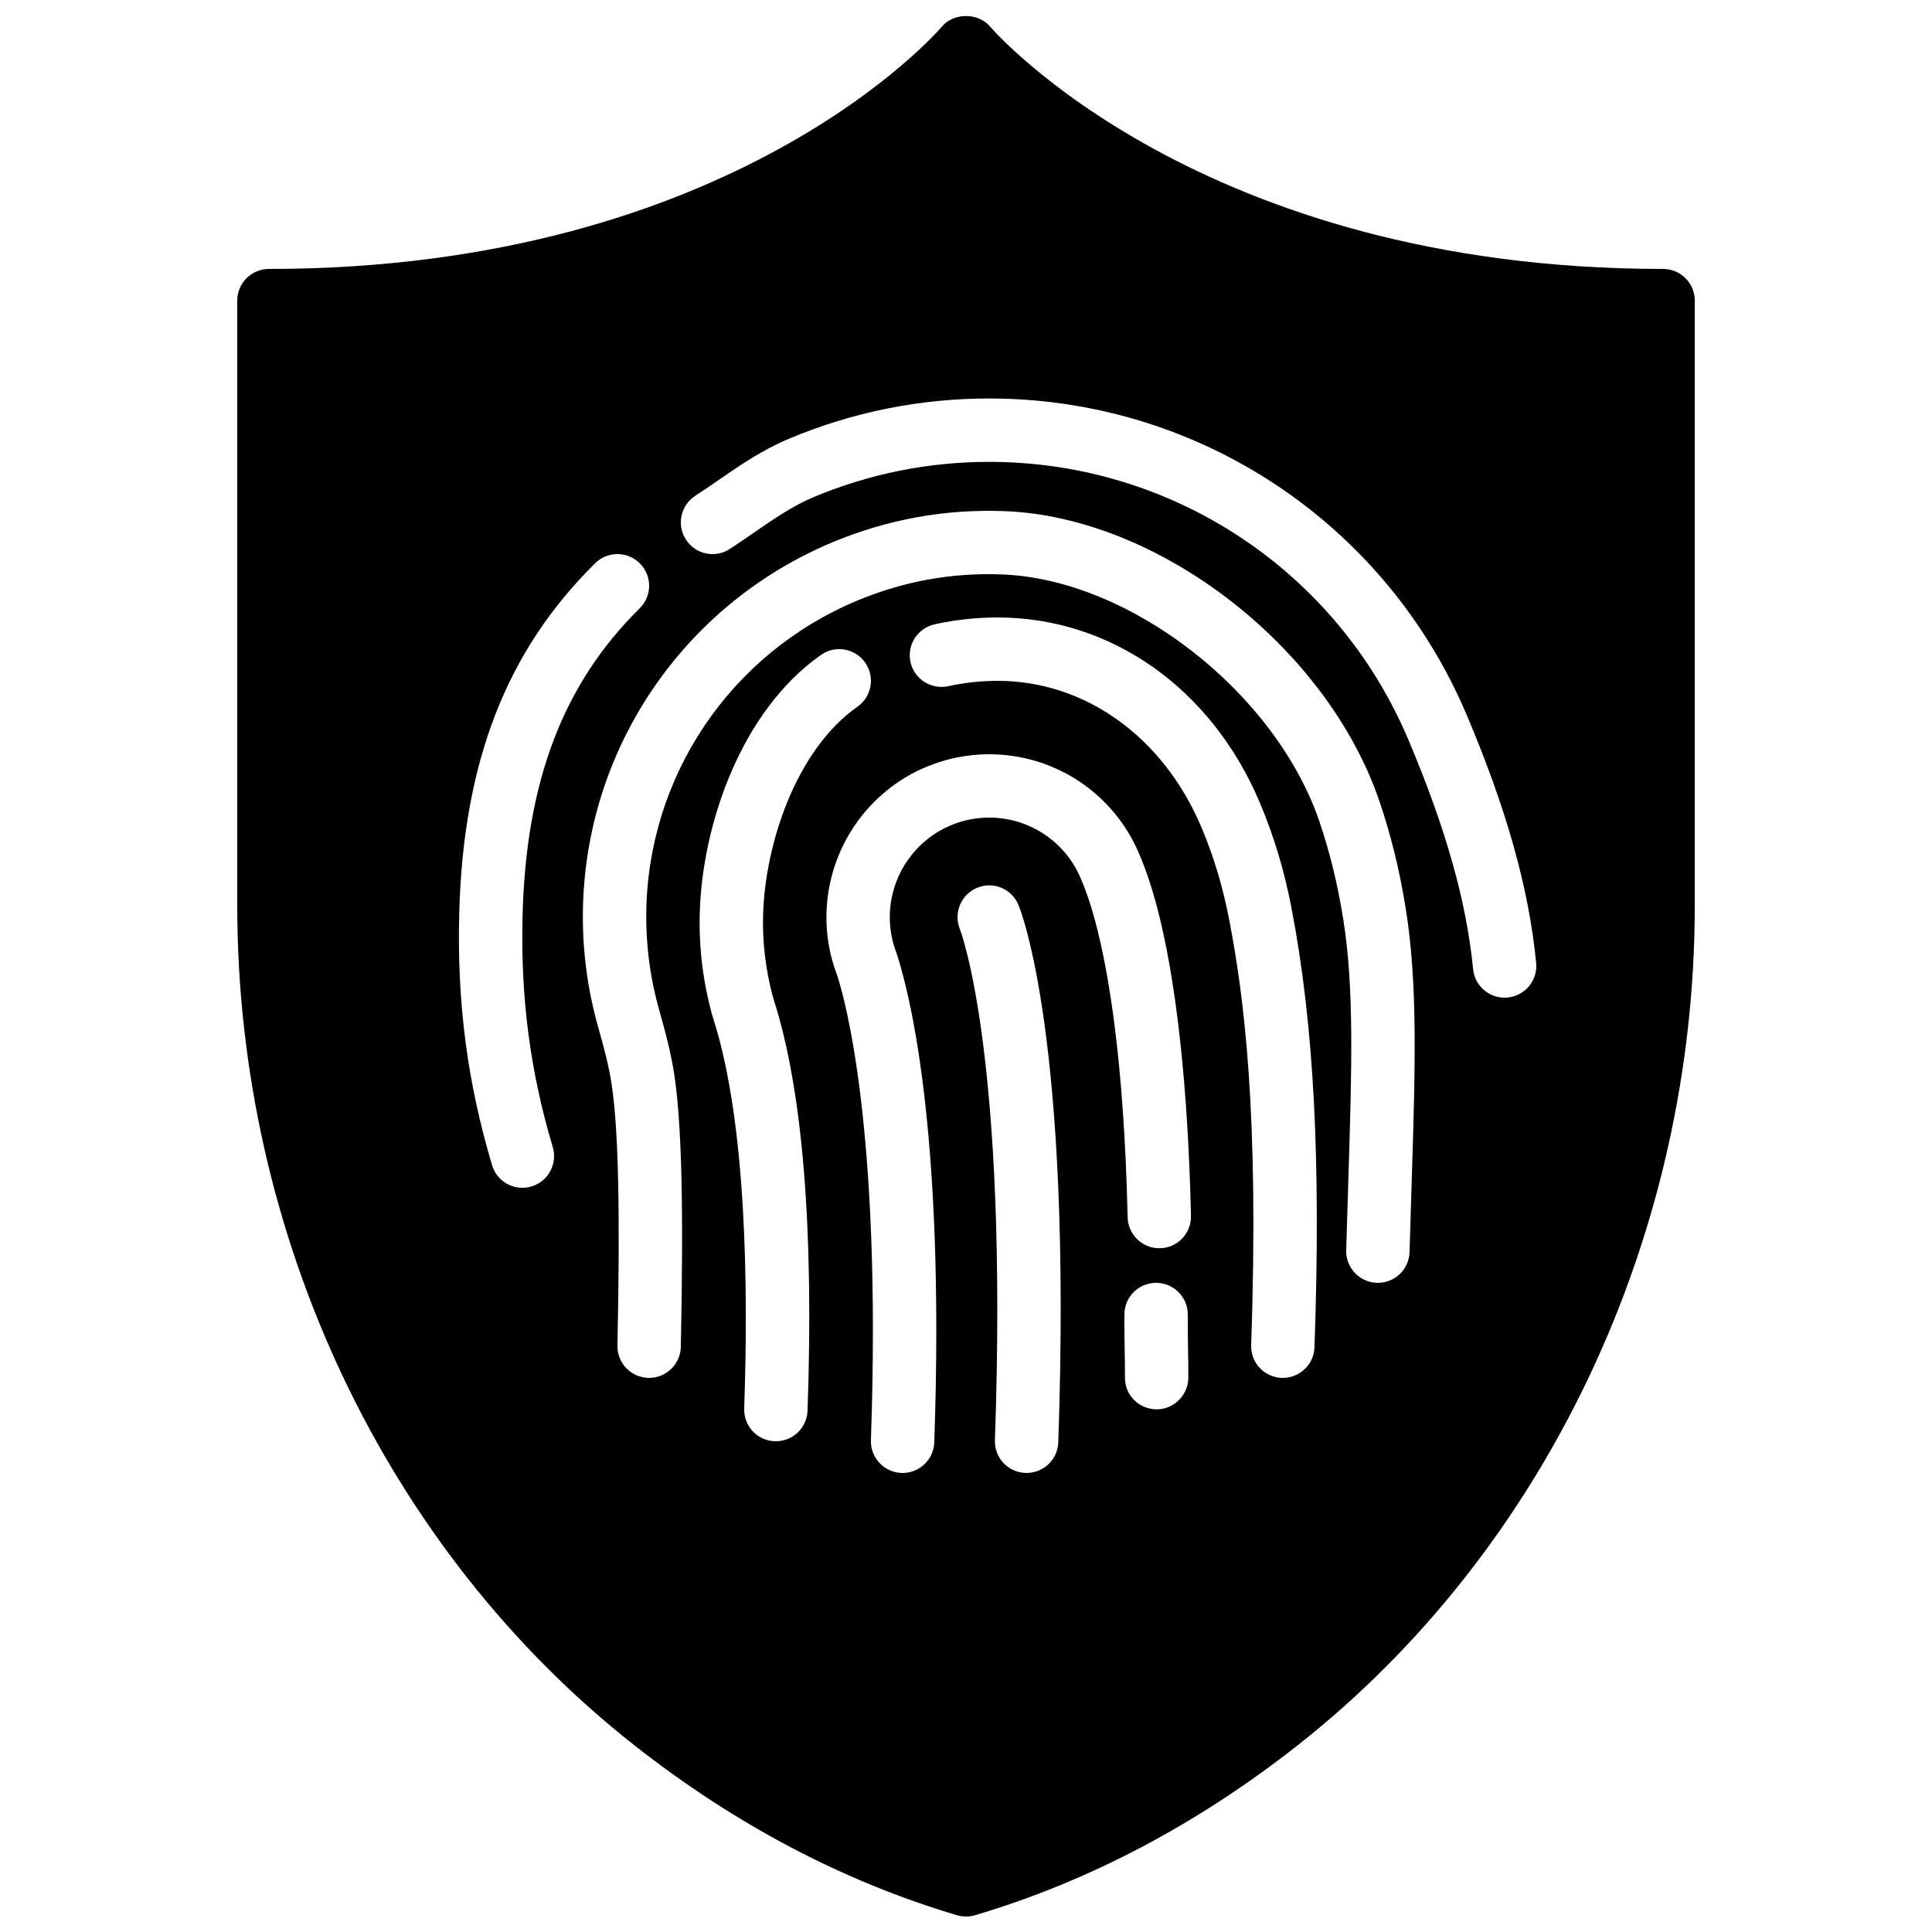 <?xml version="1.0" encoding="UTF-8"?>
<!-- Uploaded to: SVG Repo, www.svgrepo.com, Generator: SVG Repo Mixer Tools -->
<svg width="800px" height="800px" version="1.1" viewBox="144 144 512 512" xmlns="http://www.w3.org/2000/svg">
 <defs>
  <clipPath id="a">
   <path d="m206 148.09h388v503.81h-388z"/>
  </clipPath>
 </defs>
 <g clip-path="url(#a)">
  <path d="m584.73 215.27c-122.83 0-177.75-63.523-178.28-64.16-3.191-3.82-9.707-3.82-12.898 0-0.539 0.652-54.891 64.16-178.28 64.16-4.637 0-8.398 3.754-8.398 8.395v160.25c0 87.605 39.383 170.86 105.35 222.69 26.594 20.91 55.316 36.031 85.387 44.949 0.789 0.227 1.586 0.344 2.394 0.344 0.805 0 1.602-0.117 2.391-0.344 30.07-8.918 58.797-24.039 85.387-44.949 65.969-51.832 105.35-135.09 105.35-222.69v-160.25c0-4.641-3.762-8.395-8.395-8.395zm-299.89 243.15c-0.805 0.238-1.613 0.355-2.402 0.355-3.617 0-6.961-2.352-8.043-6.004-6.559-22.016-9.32-43.254-8.691-66.848v-0.008c1.074-40.047 12.527-69.492 36.031-92.66 3.301-3.266 8.617-3.215 11.875 0.086 3.258 3.297 3.215 8.613-0.086 11.871-20.219 19.926-30.078 45.711-31.035 81.164-0.578 21.766 1.957 41.336 7.996 61.609 1.324 4.441-1.203 9.117-5.644 10.434zm73.172 59.426c-0.168 4.535-3.891 8.102-8.398 8.102-0.094 0-0.191 0-0.293-0.008-4.637-0.148-8.262-4.047-8.102-8.68 1.113-31.809 0.621-75.465-8.047-102.84-0.258-0.809-0.445-1.402-0.555-1.824-2.359-8.723-3.434-17.707-3.172-26.676v-0.027c0.664-23.25 10.855-53.402 32.133-68.34 3.805-2.68 9.035-1.746 11.699 2.047 2.668 3.789 1.746 9.027-2.043 11.691-16.43 11.535-24.477 36.641-25.004 55.082v0.016c-0.211 7.324 0.672 14.688 2.617 21.875l0.336 1.082c7.535 23.805 10.508 60.316 8.828 108.5zm66.441 8.398c-0.156 4.531-3.887 8.102-8.387 8.102-0.102 0-0.203 0-0.301-0.008-4.637-0.152-8.266-4.039-8.098-8.684 3.562-102.36-9.168-135.12-9.293-135.44-1.73-4.273 0.301-9.168 4.559-10.93 4.273-1.797 9.137 0.215 10.934 4.457 0.586 1.387 14.324 35.191 10.586 142.5zm26.074-8.758c-4.637 0-8.398-3.695-8.398-8.34 0-2.602-0.031-4.863-0.074-7.144-0.043-2.445-0.086-4.906-0.086-7.711l0.012-1.98c0.023-4.625 3.785-8.348 8.395-8.348h0.051c4.644 0.035 8.371 3.812 8.348 8.449v1.879c0 2.699 0.031 5.082 0.074 7.426 0.043 2.383 0.074 4.727 0.074 7.305 0 4.644-3.762 8.465-8.395 8.465zm0.891-42.691h-0.195c-4.543 0-8.285-3.625-8.387-8.203-0.965-41.898-5.18-65.695-8.547-78.285v-0.008c-1.715-6.398-3.184-9.867-3.891-11.543-4.137-9.777-13.652-16.082-24.258-16.082-3.5 0-6.91 0.68-10.152 2.039-9.539 3.981-15.895 13.27-16.172 23.664-0.102 3.469 0.488 6.867 1.738 10.109 3.242 9.773 12.949 46.324 10.035 129.76-0.16 4.531-3.879 8.102-8.391 8.102-0.09 0-0.191 0-0.293-0.008-4.633-0.152-8.262-4.047-8.102-8.684 2.887-82.727-6.988-117.25-8.992-123.34-1.977-5.098-2.941-10.691-2.781-16.398 0.461-16.988 10.859-32.188 26.492-38.703 5.297-2.207 10.891-3.332 16.617-3.332 17.363 0 32.957 10.336 39.719 26.324 0.855 2.016 2.637 6.223 4.66 13.77v0.008c5.164 19.332 8.312 47.762 9.102 82.23 0.109 4.637-3.562 8.48-8.203 8.582zm40.934 26.258c-0.16 4.535-3.879 8.102-8.391 8.102-0.09 0-0.191 0-0.293-0.008-4.633-0.152-8.262-4.039-8.102-8.684 2.164-61.949-1.973-92.793-5.82-112.73v-0.023c-1.695-8.777-4.106-16.785-7.363-24.496-10.117-23.922-30.809-38.785-53.992-38.785-4.414 0-8.816 0.48-13.09 1.422-4.535 0.949-9.012-1.867-10.008-6.391-1-4.535 1.863-9.012 6.398-10.012 5.449-1.207 11.074-1.812 16.699-1.812 30.043 0 56.664 18.785 69.461 49.039 3.719 8.809 6.465 17.918 8.387 27.852v0.023c5.961 30.918 7.852 66.848 6.113 116.51zm25.746-43.461-0.555 18.203c-0.117 4.559-3.856 8.168-8.391 8.168h-0.227c-4.644-0.133-8.297-3.996-8.168-8.621l0.555-18.281c0.93-29.707 1.602-51.18-1.355-69.582v-0.012c-1.477-9.184-3.523-17.574-6.262-25.652-11.656-34.34-50.223-64.375-84.219-65.586-13.312-0.527-26.141 1.855-38.316 6.945-33.645 14.039-55.594 46.637-55.898 83.035-0.082 8.582 1.074 17.145 3.434 25.477 1.562 5.508 3.16 11.402 4.059 17.531 1.914 13.051 2.426 35.176 1.668 71.719-0.098 4.566-3.836 8.219-8.395 8.219h-0.176c-4.637-0.102-8.312-3.938-8.223-8.562 0.738-35.586 0.277-56.84-1.492-68.949-0.75-5.129-2.133-10.199-3.594-15.383-2.797-9.863-4.168-20.016-4.074-30.195 0.359-43.133 26.359-81.75 66.227-98.391 14.434-6.023 29.684-8.809 45.375-8.223 40.977 1.453 85.613 35.988 99.52 76.973 3.047 8.969 5.324 18.246 6.945 28.367v0.008c3.215 20 2.527 42.145 1.562 72.793zm25.457-49.242c-0.27 0.027-0.555 0.043-0.824 0.043-4.273 0-7.926-3.242-8.344-7.574-1.766-17.969-7.215-37.289-17.164-60.809-18.918-44.723-62.523-73.613-111.08-73.613-16.039 0-31.664 3.129-46.434 9.301-5.617 2.344-10.68 5.844-16.039 9.539-2.074 1.438-4.156 2.871-6.273 4.25-3.894 2.527-9.082 1.418-11.609-2.469-2.539-3.887-1.43-9.086 2.457-11.621 1.984-1.285 3.93-2.629 5.887-3.973 5.836-4.039 11.867-8.203 19.105-11.219 16.832-7.035 34.637-10.605 52.906-10.605 55.32 0 104.98 32.926 126.55 83.867 10.629 25.125 16.48 46.016 18.402 65.707 0.457 4.617-2.922 8.723-7.539 9.176z" fill-rule="evenodd"/>
 </g>
</svg>